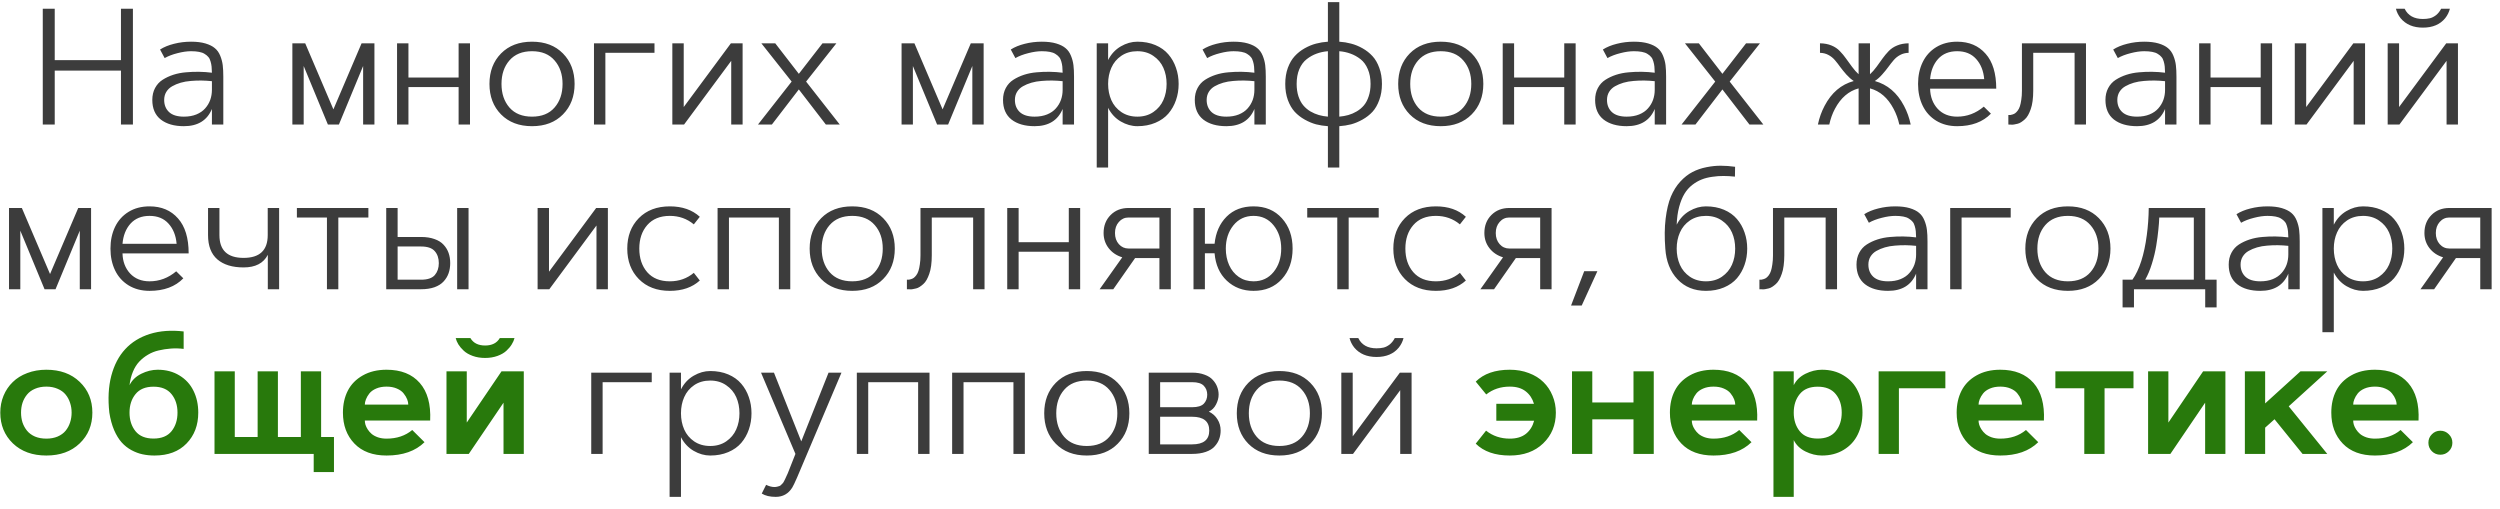 <?xml version="1.0" encoding="UTF-8"?> <svg xmlns="http://www.w3.org/2000/svg" width="167" height="34" viewBox="0 0 167 34" fill="none"> <path d="M8.08 4.015V0.583H8.879V8.321H8.08V4.716H3.656V8.321H2.857V0.583H3.656V4.015H8.08ZM12.764 3.421C12.491 3.421 12.188 3.465 11.857 3.551C11.527 3.634 11.241 3.743 10.999 3.88L10.692 3.308C10.951 3.143 11.262 3.015 11.625 2.925C11.992 2.831 12.372 2.785 12.764 2.785C13.138 2.785 13.458 2.824 13.724 2.903C13.991 2.983 14.199 3.087 14.35 3.216C14.505 3.342 14.625 3.511 14.712 3.724C14.798 3.936 14.854 4.148 14.879 4.36C14.904 4.569 14.917 4.824 14.917 5.126V8.321H14.156V7.279C13.836 8.046 13.212 8.429 12.284 8.429C11.636 8.429 11.122 8.281 10.741 7.986C10.363 7.688 10.174 7.251 10.174 6.675C10.174 6.377 10.235 6.112 10.357 5.882C10.48 5.652 10.647 5.468 10.859 5.332C11.071 5.195 11.309 5.083 11.571 4.997C11.834 4.911 12.118 4.855 12.424 4.83C12.733 4.801 13.028 4.79 13.309 4.797C13.589 4.801 13.872 4.821 14.156 4.857C14.152 4.691 14.145 4.555 14.134 4.447C14.124 4.335 14.1 4.22 14.064 4.101C14.032 3.979 13.983 3.882 13.919 3.81C13.857 3.734 13.777 3.666 13.676 3.605C13.579 3.54 13.453 3.493 13.298 3.465C13.147 3.436 12.969 3.421 12.764 3.421ZM10.967 6.675C10.967 7.01 11.075 7.279 11.291 7.484C11.51 7.689 11.841 7.792 12.284 7.792C12.597 7.792 12.874 7.743 13.115 7.646C13.359 7.546 13.555 7.411 13.703 7.242C13.854 7.073 13.967 6.884 14.043 6.675C14.118 6.463 14.156 6.238 14.156 6.001V5.423C13.926 5.398 13.694 5.384 13.46 5.38C13.23 5.377 12.992 5.385 12.748 5.407C12.503 5.425 12.277 5.465 12.068 5.526C11.859 5.587 11.67 5.666 11.501 5.763C11.336 5.857 11.204 5.983 11.107 6.141C11.014 6.296 10.967 6.474 10.967 6.675ZM20.388 2.893L22.271 7.306L24.154 2.893H25.012V8.321H24.257V4.409L22.638 8.321H21.904L20.286 4.409V8.321H19.53V2.893H20.388ZM30.635 5.18V2.893H31.396V8.321H30.635V5.817H27.284V8.321H26.523V2.893H27.284V5.18H30.635ZM33.468 3.572C33.986 3.047 34.676 2.785 35.539 2.785C36.403 2.785 37.092 3.047 37.606 3.572C38.124 4.098 38.383 4.776 38.383 5.607C38.383 6.438 38.124 7.116 37.606 7.641C37.092 8.166 36.403 8.429 35.539 8.429C34.676 8.429 33.986 8.166 33.468 7.641C32.953 7.116 32.696 6.438 32.696 5.607C32.696 4.776 32.953 4.098 33.468 3.572ZM37.045 4.037C36.692 3.626 36.191 3.421 35.539 3.421C34.888 3.421 34.385 3.626 34.029 4.037C33.676 4.443 33.5 4.966 33.5 5.607C33.5 6.247 33.676 6.772 34.029 7.182C34.385 7.589 34.888 7.792 35.539 7.792C36.191 7.792 36.692 7.589 37.045 7.182C37.401 6.772 37.579 6.247 37.579 5.607C37.579 4.966 37.401 4.443 37.045 4.037ZM39.678 2.893H43.72V3.529H40.439V8.321H39.678V2.893ZM49.606 2.893V8.321H48.846V4.064L45.694 8.321H44.912V2.893H45.673V7.15L48.824 2.893H49.606ZM53.362 5.974L51.56 8.321H50.632L52.882 5.45L50.858 2.893H51.786L53.362 4.932L54.943 2.893H55.871L53.847 5.45L56.097 8.321H55.169L53.362 5.974ZM61.083 2.893L62.966 7.306L64.85 2.893H65.707V8.321H64.952V4.409L63.333 8.321H62.599L60.981 4.409V8.321H60.225V2.893H61.083ZM69.592 3.421C69.319 3.421 69.017 3.465 68.686 3.551C68.355 3.634 68.069 3.743 67.828 3.88L67.52 3.308C67.779 3.143 68.091 3.015 68.454 2.925C68.821 2.831 69.2 2.785 69.592 2.785C69.966 2.785 70.287 2.824 70.553 2.903C70.819 2.983 71.028 3.087 71.179 3.216C71.333 3.342 71.454 3.511 71.54 3.724C71.627 3.936 71.682 4.148 71.707 4.36C71.733 4.569 71.745 4.824 71.745 5.126V8.321H70.984V7.279C70.664 8.046 70.04 8.429 69.112 8.429C68.465 8.429 67.95 8.281 67.569 7.986C67.191 7.688 67.002 7.251 67.002 6.675C67.002 6.377 67.064 6.112 67.186 5.882C67.308 5.652 67.475 5.468 67.688 5.332C67.9 5.195 68.137 5.083 68.4 4.997C68.662 4.911 68.947 4.855 69.252 4.83C69.562 4.801 69.857 4.79 70.137 4.797C70.418 4.801 70.7 4.821 70.984 4.857C70.981 4.691 70.974 4.555 70.963 4.447C70.952 4.335 70.929 4.22 70.893 4.101C70.86 3.979 70.812 3.882 70.747 3.81C70.686 3.734 70.605 3.666 70.504 3.605C70.407 3.54 70.281 3.493 70.127 3.465C69.975 3.436 69.797 3.421 69.592 3.421ZM67.796 6.675C67.796 7.01 67.903 7.279 68.119 7.484C68.339 7.689 68.67 7.792 69.112 7.792C69.425 7.792 69.702 7.743 69.943 7.646C70.188 7.546 70.384 7.411 70.531 7.242C70.682 7.073 70.796 6.884 70.871 6.675C70.947 6.463 70.984 6.238 70.984 6.001V5.423C70.754 5.398 70.522 5.384 70.288 5.38C70.058 5.377 69.821 5.385 69.576 5.407C69.332 5.425 69.105 5.465 68.896 5.526C68.688 5.587 68.499 5.666 68.33 5.763C68.164 5.857 68.033 5.983 67.936 6.141C67.842 6.296 67.796 6.474 67.796 6.675ZM73.261 2.893H74.022V4.01C74.227 3.61 74.51 3.306 74.87 3.098C75.229 2.889 75.598 2.785 75.976 2.785C76.422 2.785 76.823 2.86 77.179 3.011C77.535 3.162 77.825 3.369 78.048 3.632C78.271 3.891 78.44 4.189 78.555 4.528C78.674 4.862 78.733 5.222 78.733 5.607C78.733 5.992 78.674 6.353 78.555 6.691C78.44 7.026 78.271 7.324 78.048 7.587C77.825 7.846 77.535 8.051 77.179 8.202C76.823 8.353 76.422 8.429 75.976 8.429C75.598 8.429 75.229 8.324 74.87 8.116C74.51 7.907 74.227 7.603 74.022 7.204V11.191H73.261V2.893ZM74.902 7.484C75.204 7.689 75.562 7.792 75.976 7.792C76.389 7.792 76.745 7.689 77.044 7.484C77.346 7.276 77.569 7.01 77.713 6.686C77.857 6.362 77.929 6.002 77.929 5.607C77.929 5.211 77.857 4.851 77.713 4.528C77.569 4.204 77.346 3.939 77.044 3.734C76.745 3.526 76.389 3.421 75.976 3.421C75.562 3.421 75.204 3.524 74.902 3.729C74.603 3.934 74.382 4.2 74.238 4.528C74.094 4.851 74.022 5.211 74.022 5.607C74.022 6.002 74.094 6.364 74.238 6.691C74.382 7.015 74.603 7.279 74.902 7.484ZM82.402 3.421C82.129 3.421 81.826 3.465 81.496 3.551C81.165 3.634 80.879 3.743 80.638 3.88L80.33 3.308C80.589 3.143 80.9 3.015 81.263 2.925C81.63 2.831 82.01 2.785 82.402 2.785C82.776 2.785 83.096 2.824 83.362 2.903C83.629 2.983 83.837 3.087 83.988 3.216C84.143 3.342 84.264 3.511 84.35 3.724C84.436 3.936 84.492 4.148 84.517 4.36C84.542 4.569 84.555 4.824 84.555 5.126V8.321H83.794V7.279C83.474 8.046 82.85 8.429 81.922 8.429C81.274 8.429 80.76 8.281 80.379 7.986C80.001 7.688 79.812 7.251 79.812 6.675C79.812 6.377 79.873 6.112 79.996 5.882C80.118 5.652 80.285 5.468 80.497 5.332C80.71 5.195 80.947 5.083 81.21 4.997C81.472 4.911 81.756 4.855 82.062 4.83C82.371 4.801 82.666 4.79 82.947 4.797C83.228 4.801 83.51 4.821 83.794 4.857C83.79 4.691 83.783 4.555 83.772 4.447C83.762 4.335 83.738 4.22 83.702 4.101C83.67 3.979 83.621 3.882 83.557 3.81C83.496 3.734 83.415 3.666 83.314 3.605C83.217 3.54 83.091 3.493 82.936 3.465C82.785 3.436 82.607 3.421 82.402 3.421ZM80.605 6.675C80.605 7.01 80.713 7.279 80.929 7.484C81.148 7.689 81.479 7.792 81.922 7.792C82.235 7.792 82.512 7.743 82.753 7.646C82.997 7.546 83.193 7.411 83.341 7.242C83.492 7.073 83.605 6.884 83.681 6.675C83.756 6.463 83.794 6.238 83.794 6.001V5.423C83.564 5.398 83.332 5.384 83.098 5.38C82.868 5.377 82.63 5.385 82.386 5.407C82.141 5.425 81.915 5.465 81.706 5.526C81.497 5.587 81.308 5.666 81.139 5.763C80.974 5.857 80.843 5.983 80.746 6.141C80.652 6.296 80.605 6.474 80.605 6.675ZM88.704 2.785V0.141H89.465V2.785C89.739 2.803 90.001 2.846 90.253 2.914C90.508 2.979 90.764 3.083 91.019 3.227C91.275 3.371 91.496 3.546 91.683 3.751C91.87 3.952 92.021 4.213 92.136 4.533C92.255 4.853 92.314 5.211 92.314 5.607C92.314 6.002 92.255 6.36 92.136 6.68C92.021 7.001 91.87 7.263 91.683 7.468C91.496 7.67 91.275 7.842 91.019 7.986C90.764 8.13 90.508 8.236 90.253 8.305C90.001 8.369 89.739 8.411 89.465 8.429V11.191H88.704V8.429C88.431 8.411 88.166 8.369 87.911 8.305C87.659 8.236 87.406 8.13 87.15 7.986C86.895 7.842 86.674 7.67 86.487 7.468C86.3 7.263 86.147 7.001 86.028 6.68C85.913 6.36 85.855 6.002 85.855 5.607C85.855 5.211 85.913 4.853 86.028 4.533C86.147 4.213 86.3 3.952 86.487 3.751C86.674 3.546 86.895 3.371 87.15 3.227C87.406 3.083 87.659 2.979 87.911 2.914C88.166 2.846 88.431 2.803 88.704 2.785ZM91.553 5.607C91.553 5.229 91.492 4.9 91.37 4.619C91.251 4.335 91.087 4.112 90.879 3.95C90.67 3.788 90.449 3.666 90.215 3.583C89.985 3.497 89.735 3.443 89.465 3.421V7.792C89.677 7.774 89.879 7.738 90.069 7.684C90.26 7.63 90.447 7.549 90.631 7.441C90.818 7.33 90.978 7.195 91.111 7.037C91.244 6.878 91.35 6.677 91.429 6.432C91.512 6.188 91.553 5.912 91.553 5.607ZM86.616 5.607C86.616 5.912 86.656 6.188 86.735 6.432C86.818 6.677 86.925 6.878 87.059 7.037C87.192 7.195 87.35 7.33 87.533 7.441C87.721 7.549 87.909 7.63 88.1 7.684C88.291 7.738 88.492 7.774 88.704 7.792V3.421C88.434 3.443 88.183 3.497 87.949 3.583C87.719 3.666 87.499 3.788 87.291 3.95C87.082 4.112 86.916 4.335 86.794 4.619C86.675 4.9 86.616 5.229 86.616 5.607ZM94.17 3.572C94.688 3.047 95.379 2.785 96.242 2.785C97.106 2.785 97.794 3.047 98.309 3.572C98.827 4.098 99.086 4.776 99.086 5.607C99.086 6.438 98.827 7.116 98.309 7.641C97.794 8.166 97.106 8.429 96.242 8.429C95.379 8.429 94.688 8.166 94.17 7.641C93.656 7.116 93.399 6.438 93.399 5.607C93.399 4.776 93.656 4.098 94.17 3.572ZM97.748 4.037C97.395 3.626 96.893 3.421 96.242 3.421C95.591 3.421 95.088 3.626 94.731 4.037C94.379 4.443 94.203 4.966 94.203 5.607C94.203 6.247 94.379 6.772 94.731 7.182C95.088 7.589 95.591 7.792 96.242 7.792C96.893 7.792 97.395 7.589 97.748 7.182C98.104 6.772 98.282 6.247 98.282 5.607C98.282 4.966 98.104 4.443 97.748 4.037ZM104.492 5.18V2.893H105.253V8.321H104.492V5.817H101.142V8.321H100.381V2.893H101.142V5.18H104.492ZM109.144 3.421C108.87 3.421 108.568 3.465 108.237 3.551C107.906 3.634 107.62 3.743 107.379 3.88L107.072 3.308C107.331 3.143 107.642 3.015 108.005 2.925C108.372 2.831 108.751 2.785 109.144 2.785C109.518 2.785 109.838 2.824 110.104 2.903C110.37 2.983 110.579 3.087 110.73 3.216C110.885 3.342 111.005 3.511 111.091 3.724C111.178 3.936 111.234 4.148 111.259 4.36C111.284 4.569 111.296 4.824 111.296 5.126V8.321H110.536V7.279C110.216 8.046 109.591 8.429 108.663 8.429C108.016 8.429 107.501 8.281 107.12 7.986C106.742 7.688 106.554 7.251 106.554 6.675C106.554 6.377 106.615 6.112 106.737 5.882C106.859 5.652 107.027 5.468 107.239 5.332C107.451 5.195 107.688 5.083 107.951 4.997C108.214 4.911 108.498 4.855 108.804 4.83C109.113 4.801 109.408 4.79 109.689 4.797C109.969 4.801 110.251 4.821 110.536 4.857C110.532 4.691 110.525 4.555 110.514 4.447C110.503 4.335 110.48 4.22 110.444 4.101C110.412 3.979 110.363 3.882 110.298 3.81C110.237 3.734 110.156 3.666 110.055 3.605C109.958 3.54 109.832 3.493 109.678 3.465C109.527 3.436 109.349 3.421 109.144 3.421ZM107.347 6.675C107.347 7.01 107.455 7.279 107.671 7.484C107.89 7.689 108.221 7.792 108.663 7.792C108.976 7.792 109.253 7.743 109.494 7.646C109.739 7.546 109.935 7.411 110.082 7.242C110.234 7.073 110.347 6.884 110.422 6.675C110.498 6.463 110.536 6.238 110.536 6.001V5.423C110.305 5.398 110.073 5.384 109.84 5.38C109.609 5.377 109.372 5.385 109.127 5.407C108.883 5.425 108.656 5.465 108.447 5.526C108.239 5.587 108.05 5.666 107.881 5.763C107.715 5.857 107.584 5.983 107.487 6.141C107.394 6.296 107.347 6.474 107.347 6.675ZM115.057 5.974L113.255 8.321H112.327L114.577 5.45L112.554 2.893H113.482L115.057 4.932L116.638 2.893H117.566L115.543 5.45L117.793 8.321H116.865L115.057 5.974ZM124.155 4.959V2.893H124.915V4.959C125.059 4.83 125.207 4.662 125.358 4.457C125.509 4.252 125.642 4.067 125.757 3.902C125.876 3.736 126.011 3.574 126.162 3.416C126.317 3.254 126.505 3.128 126.728 3.038C126.951 2.945 127.207 2.896 127.495 2.893V3.529C127.286 3.533 127.099 3.58 126.933 3.67C126.768 3.756 126.622 3.873 126.496 4.02C126.371 4.168 126.25 4.321 126.135 4.479C126.023 4.634 125.888 4.799 125.73 4.975C125.576 5.152 125.412 5.297 125.239 5.412C126.081 5.646 126.73 6.198 127.187 7.069C127.392 7.454 127.541 7.871 127.635 8.321H126.874C126.795 7.95 126.667 7.6 126.491 7.269C126.106 6.538 125.581 6.083 124.915 5.903V8.321H124.155V5.903C123.489 6.083 122.962 6.538 122.574 7.269C122.405 7.585 122.279 7.936 122.196 8.321H121.435C121.529 7.871 121.678 7.454 121.883 7.069C122.343 6.191 122.993 5.639 123.831 5.412C123.658 5.297 123.493 5.152 123.334 4.975C123.18 4.799 123.045 4.634 122.93 4.479C122.818 4.321 122.7 4.168 122.574 4.02C122.448 3.873 122.302 3.756 122.137 3.67C121.971 3.58 121.784 3.533 121.575 3.529V2.893C121.863 2.896 122.119 2.945 122.342 3.038C122.565 3.128 122.752 3.254 122.903 3.416C123.058 3.574 123.192 3.736 123.308 3.902C123.426 4.067 123.561 4.252 123.712 4.457C123.863 4.662 124.011 4.83 124.155 4.959ZM130.738 7.792C131.396 7.792 131.989 7.569 132.518 7.123L132.993 7.592C132.453 8.15 131.702 8.429 130.738 8.429C130.202 8.429 129.734 8.306 129.335 8.062C128.939 7.817 128.639 7.483 128.434 7.058C128.228 6.634 128.126 6.15 128.126 5.607C128.126 5.064 128.228 4.58 128.434 4.155C128.639 3.731 128.939 3.396 129.335 3.152C129.734 2.907 130.202 2.785 130.738 2.785C131.532 2.785 132.166 3.053 132.637 3.589C133.112 4.121 133.349 4.9 133.349 5.925H128.93C128.944 6.468 129.113 6.916 129.437 7.269C129.764 7.618 130.198 7.792 130.738 7.792ZM128.93 5.288H132.545C132.498 4.734 132.318 4.285 132.006 3.939C131.696 3.594 131.273 3.421 130.738 3.421C130.202 3.421 129.777 3.594 129.464 3.939C129.155 4.285 128.977 4.734 128.93 5.288ZM135.065 2.893H139.344V8.321H138.583V3.529H135.82V6.055C135.82 6.306 135.806 6.538 135.777 6.751C135.748 6.963 135.707 7.143 135.653 7.29C135.603 7.438 135.543 7.573 135.475 7.695C135.407 7.814 135.333 7.907 135.254 7.975C135.178 8.044 135.099 8.105 135.016 8.159C134.934 8.213 134.853 8.249 134.774 8.267C134.694 8.281 134.619 8.297 134.547 8.315C134.475 8.33 134.41 8.333 134.353 8.326C134.295 8.319 134.248 8.317 134.212 8.321C134.184 8.321 134.166 8.321 134.158 8.321V7.684C134.212 7.684 134.256 7.684 134.288 7.684C134.32 7.681 134.371 7.668 134.439 7.646C134.511 7.625 134.57 7.596 134.617 7.56C134.667 7.524 134.723 7.466 134.784 7.387C134.846 7.305 134.894 7.207 134.93 7.096C134.966 6.984 134.997 6.841 135.022 6.664C135.051 6.484 135.065 6.281 135.065 6.055V2.893ZM143.234 3.421C142.961 3.421 142.659 3.465 142.328 3.551C141.997 3.634 141.711 3.743 141.47 3.88L141.162 3.308C141.421 3.143 141.732 3.015 142.096 2.925C142.463 2.831 142.842 2.785 143.234 2.785C143.608 2.785 143.928 2.824 144.195 2.903C144.461 2.983 144.669 3.087 144.821 3.216C144.975 3.342 145.096 3.511 145.182 3.724C145.268 3.936 145.324 4.148 145.349 4.36C145.375 4.569 145.387 4.824 145.387 5.126V8.321H144.626V7.279C144.306 8.046 143.682 8.429 142.754 8.429C142.106 8.429 141.592 8.281 141.211 7.986C140.833 7.688 140.644 7.251 140.644 6.675C140.644 6.377 140.705 6.112 140.828 5.882C140.95 5.652 141.117 5.468 141.329 5.332C141.542 5.195 141.779 5.083 142.042 4.997C142.304 4.911 142.588 4.855 142.894 4.83C143.204 4.801 143.499 4.79 143.779 4.797C144.06 4.801 144.342 4.821 144.626 4.857C144.623 4.691 144.615 4.555 144.605 4.447C144.594 4.335 144.571 4.22 144.535 4.101C144.502 3.979 144.454 3.882 144.389 3.81C144.328 3.734 144.247 3.666 144.146 3.605C144.049 3.54 143.923 3.493 143.768 3.465C143.617 3.436 143.439 3.421 143.234 3.421ZM141.437 6.675C141.437 7.01 141.545 7.279 141.761 7.484C141.981 7.689 142.311 7.792 142.754 7.792C143.067 7.792 143.344 7.743 143.585 7.646C143.83 7.546 144.026 7.411 144.173 7.242C144.324 7.073 144.437 6.884 144.513 6.675C144.589 6.463 144.626 6.238 144.626 6.001V5.423C144.396 5.398 144.164 5.384 143.93 5.38C143.7 5.377 143.463 5.385 143.218 5.407C142.973 5.425 142.747 5.465 142.538 5.526C142.329 5.587 142.141 5.666 141.972 5.763C141.806 5.857 141.675 5.983 141.578 6.141C141.484 6.296 141.437 6.474 141.437 6.675ZM151.015 5.18V2.893H151.776V8.321H151.015V5.817H147.664V8.321H146.903V2.893H147.664V5.18H151.015ZM157.986 2.893V8.321H157.225V4.064L154.074 8.321H153.292V2.893H154.053V7.15L157.204 2.893H157.986ZM164.191 2.893V8.321H163.431V4.064L160.28 8.321H159.497V2.893H160.258V7.15L163.409 2.893H164.191ZM161.85 1.846C161.206 1.846 160.709 1.635 160.36 1.215C160.209 1.024 160.105 0.813 160.047 0.583H160.63C160.853 1.04 161.26 1.268 161.85 1.268C162.022 1.268 162.177 1.252 162.314 1.22C162.45 1.188 162.587 1.119 162.724 1.015C162.86 0.907 162.976 0.763 163.069 0.583H163.652C163.594 0.813 163.49 1.024 163.339 1.215C162.997 1.635 162.501 1.846 161.85 1.846ZM1.46 13.893L3.343 18.306L5.226 13.893H6.084V19.321H5.329V15.409L3.71 19.321H2.976L1.357 15.409V19.321H0.602V13.893H1.46ZM9.99 18.792C10.649 18.792 11.242 18.569 11.771 18.123L12.246 18.592C11.706 19.15 10.954 19.429 9.99 19.429C9.454 19.429 8.987 19.306 8.588 19.062C8.192 18.817 7.891 18.483 7.686 18.058C7.481 17.634 7.379 17.15 7.379 16.607C7.379 16.064 7.481 15.58 7.686 15.155C7.891 14.731 8.192 14.396 8.588 14.152C8.987 13.907 9.454 13.785 9.99 13.785C10.785 13.785 11.419 14.053 11.89 14.589C12.365 15.121 12.602 15.9 12.602 16.925H8.183C8.197 17.468 8.366 17.916 8.69 18.269C9.017 18.617 9.451 18.792 9.99 18.792ZM8.183 16.288H11.798C11.751 15.734 11.571 15.285 11.258 14.939C10.949 14.594 10.526 14.421 9.99 14.421C9.454 14.421 9.03 14.594 8.717 14.939C8.408 15.285 8.23 15.734 8.183 16.288ZM18.645 13.893V19.321H17.89V17.022C17.602 17.583 17.063 17.864 16.271 17.864C15.523 17.864 14.94 17.686 14.523 17.33C14.106 16.97 13.897 16.429 13.897 15.706V13.893H14.658V15.706C14.658 16.72 15.196 17.227 16.271 17.227C17.347 17.227 17.884 16.72 17.884 15.706V13.893H18.645ZM19.832 14.529V13.893H24.608V14.529H22.6V19.321H21.84V14.529H19.832ZM30.538 19.321V13.893H31.299V19.321H30.538ZM25.8 13.893H26.561V15.83H28.131C28.473 15.83 28.771 15.877 29.027 15.97C29.282 16.06 29.484 16.186 29.631 16.348C29.782 16.51 29.894 16.693 29.966 16.898C30.038 17.103 30.074 17.33 30.074 17.578C30.074 17.823 30.038 18.047 29.966 18.252C29.894 18.457 29.782 18.641 29.631 18.803C29.484 18.965 29.282 19.092 29.027 19.186C28.771 19.276 28.473 19.321 28.131 19.321H25.8V13.893ZM26.561 18.684H28.131C28.559 18.684 28.863 18.582 29.043 18.377C29.223 18.168 29.313 17.902 29.313 17.578C29.313 17.251 29.223 16.984 29.043 16.779C28.863 16.571 28.559 16.466 28.131 16.466H26.561V18.684ZM40.606 13.893V19.321H39.845V15.063L36.694 19.321H35.912V13.893H36.673V18.15L39.824 13.893H40.606ZM43.234 15.037C42.881 15.443 42.705 15.966 42.705 16.607C42.705 17.247 42.881 17.772 43.234 18.182C43.59 18.589 44.094 18.792 44.745 18.792C45.36 18.792 45.894 18.603 46.347 18.226L46.747 18.738C46.243 19.198 45.576 19.429 44.745 19.429C43.881 19.429 43.191 19.166 42.673 18.641C42.158 18.116 41.901 17.438 41.901 16.607C41.901 15.776 42.158 15.098 42.673 14.572C43.191 14.047 43.881 13.785 44.745 13.785C45.572 13.785 46.239 14.017 46.747 14.481L46.347 14.988C45.894 14.61 45.36 14.421 44.745 14.421C44.094 14.421 43.59 14.627 43.234 15.037ZM47.934 13.893H52.79V19.321H52.029V14.529H48.694V19.321H47.934V13.893ZM54.856 14.572C55.374 14.047 56.065 13.785 56.928 13.785C57.792 13.785 58.481 14.047 58.995 14.572C59.513 15.098 59.772 15.776 59.772 16.607C59.772 17.438 59.513 18.116 58.995 18.641C58.481 19.166 57.792 19.429 56.928 19.429C56.065 19.429 55.374 19.166 54.856 18.641C54.342 18.116 54.085 17.438 54.085 16.607C54.085 15.776 54.342 15.098 54.856 14.572ZM58.434 15.037C58.081 14.627 57.58 14.421 56.928 14.421C56.277 14.421 55.774 14.627 55.418 15.037C55.065 15.443 54.889 15.966 54.889 16.607C54.889 17.247 55.065 17.772 55.418 18.182C55.774 18.589 56.277 18.792 56.928 18.792C57.58 18.792 58.081 18.589 58.434 18.182C58.79 17.772 58.968 17.247 58.968 16.607C58.968 15.966 58.79 15.443 58.434 15.037ZM61.488 13.893H65.767V19.321H65.006V14.529H62.243V17.055C62.243 17.306 62.229 17.538 62.2 17.751C62.171 17.963 62.13 18.143 62.076 18.29C62.026 18.438 61.966 18.573 61.898 18.695C61.83 18.814 61.756 18.907 61.677 18.976C61.601 19.044 61.522 19.105 61.439 19.159C61.357 19.213 61.276 19.249 61.197 19.267C61.117 19.281 61.042 19.297 60.97 19.315C60.898 19.33 60.833 19.333 60.776 19.326C60.718 19.319 60.671 19.317 60.635 19.321C60.607 19.321 60.589 19.321 60.581 19.321V18.684C60.635 18.684 60.678 18.684 60.711 18.684C60.743 18.68 60.794 18.668 60.862 18.646C60.934 18.625 60.993 18.596 61.04 18.56C61.09 18.524 61.146 18.466 61.207 18.387C61.269 18.305 61.317 18.207 61.353 18.096C61.389 17.984 61.42 17.841 61.445 17.664C61.474 17.484 61.488 17.281 61.488 17.055V13.893ZM71.395 16.18V13.893H72.155V19.321H71.395V16.817H68.044V19.321H67.283V13.893H68.044V16.18H71.395ZM78.21 19.321H77.449V17.238H75.825L74.368 19.321H73.456L74.967 17.189C74.589 17.074 74.287 16.871 74.06 16.58C73.834 16.288 73.72 15.95 73.72 15.565C73.72 15.076 73.877 14.675 74.19 14.362C74.503 14.049 74.902 13.893 75.388 13.893H78.21V19.321ZM77.449 14.529H75.388C75.129 14.529 74.913 14.628 74.74 14.826C74.567 15.02 74.481 15.267 74.481 15.565C74.481 15.867 74.567 16.116 74.74 16.31C74.913 16.504 75.129 16.601 75.388 16.601H77.449V14.529ZM79.726 19.321V13.893H80.487V16.283H81.134C81.21 15.538 81.476 14.936 81.933 14.475C82.393 14.015 82.994 13.785 83.735 13.785C84.523 13.785 85.154 14.049 85.629 14.578C86.107 15.107 86.346 15.783 86.346 16.607C86.346 17.434 86.107 18.112 85.629 18.641C85.154 19.166 84.523 19.429 83.735 19.429C83.026 19.429 82.431 19.202 81.949 18.749C81.47 18.296 81.199 17.686 81.134 16.92H80.487V19.321H79.726ZM81.884 16.607C81.884 17.01 81.958 17.377 82.105 17.707C82.253 18.038 82.469 18.303 82.753 18.501C83.037 18.695 83.364 18.792 83.735 18.792C84.292 18.792 84.74 18.583 85.078 18.166C85.416 17.749 85.585 17.229 85.585 16.607C85.585 15.988 85.416 15.47 85.078 15.053C84.74 14.632 84.292 14.421 83.735 14.421C83.181 14.421 82.733 14.632 82.391 15.053C82.053 15.474 81.884 15.992 81.884 16.607ZM87.323 14.529V13.893H92.098V14.529H90.091V19.321H89.33V14.529H87.323ZM94.408 15.037C94.055 15.443 93.879 15.966 93.879 16.607C93.879 17.247 94.055 17.772 94.408 18.182C94.764 18.589 95.267 18.792 95.918 18.792C96.534 18.792 97.068 18.603 97.521 18.226L97.92 18.738C97.417 19.198 96.749 19.429 95.918 19.429C95.055 19.429 94.365 19.166 93.847 18.641C93.332 18.116 93.075 17.438 93.075 16.607C93.075 15.776 93.332 15.098 93.847 14.572C94.365 14.047 95.055 13.785 95.918 13.785C96.746 13.785 97.413 14.017 97.92 14.481L97.521 14.988C97.068 14.61 96.534 14.421 95.918 14.421C95.267 14.421 94.764 14.627 94.408 15.037ZM103.645 19.321H102.884V17.238H101.26L99.803 19.321H98.891L100.402 17.189C100.025 17.074 99.722 16.871 99.496 16.58C99.269 16.288 99.156 15.95 99.156 15.565C99.156 15.076 99.312 14.675 99.625 14.362C99.938 14.049 100.338 13.893 100.823 13.893H103.645V19.321ZM102.884 14.529H100.823C100.564 14.529 100.348 14.628 100.176 14.826C100.003 15.02 99.917 15.267 99.917 15.565C99.917 15.867 100.003 16.116 100.176 16.31C100.348 16.504 100.564 16.601 100.823 16.601H102.884V14.529ZM104.946 20.411L105.825 18.117H106.705L105.658 20.411H104.946ZM112.003 15.01C112.208 14.61 112.491 14.306 112.85 14.098C113.21 13.889 113.579 13.785 113.957 13.785C114.403 13.785 114.804 13.86 115.16 14.011C115.516 14.162 115.806 14.369 116.029 14.632C116.252 14.891 116.421 15.189 116.536 15.528C116.655 15.862 116.714 16.222 116.714 16.607C116.714 16.992 116.655 17.353 116.536 17.691C116.421 18.026 116.252 18.324 116.029 18.587C115.806 18.846 115.516 19.051 115.16 19.202C114.804 19.353 114.403 19.429 113.957 19.429C113.176 19.429 112.543 19.172 112.057 18.657C111.572 18.143 111.3 17.459 111.243 16.607C111.185 15.866 111.192 15.2 111.264 14.61C111.336 14.017 111.453 13.524 111.615 13.132C111.78 12.74 111.991 12.405 112.246 12.128C112.505 11.848 112.775 11.635 113.056 11.492C113.336 11.344 113.649 11.236 113.994 11.168C114.34 11.099 114.662 11.067 114.96 11.071C115.259 11.071 115.574 11.094 115.904 11.141L115.894 11.799C115.62 11.77 115.367 11.756 115.133 11.756C114.903 11.752 114.653 11.77 114.383 11.81C114.117 11.846 113.877 11.907 113.665 11.993C113.453 12.076 113.243 12.198 113.034 12.36C112.829 12.522 112.656 12.72 112.516 12.954C112.376 13.188 112.259 13.479 112.165 13.828C112.072 14.177 112.018 14.571 112.003 15.01ZM115.025 14.734C114.726 14.526 114.37 14.421 113.957 14.421C113.543 14.421 113.185 14.524 112.883 14.729C112.584 14.934 112.363 15.2 112.219 15.528C112.075 15.851 112.003 16.211 112.003 16.607C112.003 17.002 112.075 17.364 112.219 17.691C112.363 18.015 112.584 18.279 112.883 18.485C113.185 18.689 113.543 18.792 113.957 18.792C114.37 18.792 114.726 18.689 115.025 18.485C115.327 18.276 115.55 18.01 115.694 17.686C115.838 17.362 115.91 17.002 115.91 16.607C115.91 16.211 115.838 15.851 115.694 15.528C115.55 15.204 115.327 14.939 115.025 14.734ZM118.435 13.893H122.714V19.321H121.953V14.529H119.191V17.055C119.191 17.306 119.176 17.538 119.147 17.751C119.119 17.963 119.077 18.143 119.023 18.29C118.973 18.438 118.914 18.573 118.845 18.695C118.777 18.814 118.703 18.907 118.624 18.976C118.548 19.044 118.469 19.105 118.387 19.159C118.304 19.213 118.223 19.249 118.144 19.267C118.065 19.281 117.989 19.297 117.917 19.315C117.845 19.33 117.78 19.333 117.723 19.326C117.665 19.319 117.619 19.317 117.583 19.321C117.554 19.321 117.536 19.321 117.529 19.321V18.684C117.583 18.684 117.626 18.684 117.658 18.684C117.69 18.68 117.741 18.668 117.809 18.646C117.881 18.625 117.94 18.596 117.987 18.56C118.038 18.524 118.093 18.466 118.155 18.387C118.216 18.305 118.264 18.207 118.3 18.096C118.336 17.984 118.367 17.841 118.392 17.664C118.421 17.484 118.435 17.281 118.435 17.055V13.893ZM126.604 14.421C126.331 14.421 126.029 14.465 125.698 14.551C125.367 14.634 125.081 14.743 124.84 14.88L124.532 14.308C124.791 14.143 125.103 14.015 125.466 13.925C125.833 13.832 126.212 13.785 126.604 13.785C126.978 13.785 127.299 13.824 127.565 13.903C127.831 13.983 128.04 14.087 128.191 14.216C128.345 14.342 128.466 14.511 128.552 14.724C128.639 14.936 128.694 15.148 128.719 15.36C128.745 15.569 128.757 15.824 128.757 16.127V19.321H127.996V18.279C127.676 19.046 127.052 19.429 126.124 19.429C125.477 19.429 124.962 19.281 124.581 18.986C124.203 18.688 124.014 18.251 124.014 17.675C124.014 17.377 124.076 17.112 124.198 16.882C124.32 16.652 124.487 16.468 124.7 16.331C124.912 16.195 125.149 16.083 125.412 15.997C125.674 15.911 125.959 15.855 126.264 15.83C126.574 15.801 126.869 15.79 127.149 15.797C127.43 15.801 127.712 15.821 127.996 15.857C127.993 15.691 127.986 15.555 127.975 15.447C127.964 15.335 127.941 15.22 127.905 15.101C127.872 14.979 127.824 14.882 127.759 14.81C127.698 14.734 127.617 14.666 127.516 14.605C127.419 14.54 127.293 14.493 127.139 14.465C126.987 14.436 126.809 14.421 126.604 14.421ZM124.808 17.675C124.808 18.01 124.915 18.279 125.131 18.485C125.351 18.689 125.682 18.792 126.124 18.792C126.437 18.792 126.714 18.744 126.955 18.646C127.2 18.546 127.396 18.411 127.543 18.242C127.694 18.073 127.808 17.884 127.883 17.675C127.959 17.463 127.996 17.238 127.996 17.001V16.423C127.766 16.398 127.534 16.384 127.3 16.38C127.07 16.377 126.833 16.386 126.588 16.407C126.344 16.425 126.117 16.465 125.908 16.526C125.7 16.587 125.511 16.666 125.342 16.763C125.176 16.857 125.045 16.983 124.948 17.141C124.854 17.296 124.808 17.474 124.808 17.675ZM130.273 13.893H134.315V14.529H131.034V19.321H130.273V13.893ZM136.063 14.572C136.581 14.047 137.272 13.785 138.135 13.785C138.998 13.785 139.687 14.047 140.202 14.572C140.72 15.098 140.979 15.776 140.979 16.607C140.979 17.438 140.72 18.116 140.202 18.641C139.687 19.166 138.998 19.429 138.135 19.429C137.272 19.429 136.581 19.166 136.063 18.641C135.549 18.116 135.292 17.438 135.292 16.607C135.292 15.776 135.549 15.098 136.063 14.572ZM139.641 15.037C139.288 14.627 138.786 14.421 138.135 14.421C137.484 14.421 136.98 14.627 136.624 15.037C136.272 15.443 136.096 15.966 136.096 16.607C136.096 17.247 136.272 17.772 136.624 18.182C136.98 18.589 137.484 18.792 138.135 18.792C138.786 18.792 139.288 18.589 139.641 18.182C139.997 17.772 140.175 17.247 140.175 16.607C140.175 15.966 139.997 15.443 139.641 15.037ZM147.308 13.893V18.684H148.069V20.535H147.308V19.321H142.549V20.535H141.788V18.684H142.446C142.914 18.022 143.234 17.028 143.407 15.7C143.486 15.114 143.529 14.511 143.536 13.893H147.308ZM143.299 18.684H146.547V14.529H144.238C144.231 14.77 144.211 15.044 144.178 15.35C144.15 15.652 144.103 16.002 144.038 16.402C143.973 16.801 143.876 17.206 143.747 17.616C143.621 18.026 143.472 18.382 143.299 18.684ZM151.468 14.421C151.195 14.421 150.893 14.465 150.562 14.551C150.231 14.634 149.945 14.743 149.704 14.88L149.396 14.308C149.655 14.143 149.966 14.015 150.33 13.925C150.697 13.832 151.076 13.785 151.468 13.785C151.842 13.785 152.162 13.824 152.429 13.903C152.695 13.983 152.903 14.087 153.055 14.216C153.209 14.342 153.33 14.511 153.416 14.724C153.502 14.936 153.558 15.148 153.583 15.36C153.608 15.569 153.621 15.824 153.621 16.127V19.321H152.86V18.279C152.54 19.046 151.916 19.429 150.988 19.429C150.34 19.429 149.826 19.281 149.445 18.986C149.067 18.688 148.878 18.251 148.878 17.675C148.878 17.377 148.939 17.112 149.062 16.882C149.184 16.652 149.351 16.468 149.563 16.331C149.776 16.195 150.013 16.083 150.276 15.997C150.538 15.911 150.822 15.855 151.128 15.83C151.438 15.801 151.733 15.79 152.013 15.797C152.294 15.801 152.576 15.821 152.86 15.857C152.857 15.691 152.849 15.555 152.839 15.447C152.828 15.335 152.805 15.22 152.769 15.101C152.736 14.979 152.688 14.882 152.623 14.81C152.562 14.734 152.481 14.666 152.38 14.605C152.283 14.54 152.157 14.493 152.002 14.465C151.851 14.436 151.673 14.421 151.468 14.421ZM149.671 17.675C149.671 18.01 149.779 18.279 149.995 18.485C150.215 18.689 150.545 18.792 150.988 18.792C151.301 18.792 151.578 18.744 151.819 18.646C152.063 18.546 152.26 18.411 152.407 18.242C152.558 18.073 152.671 17.884 152.747 17.675C152.822 17.463 152.86 17.238 152.86 17.001V16.423C152.63 16.398 152.398 16.384 152.164 16.38C151.934 16.377 151.697 16.386 151.452 16.407C151.207 16.425 150.981 16.465 150.772 16.526C150.563 16.587 150.375 16.666 150.206 16.763C150.04 16.857 149.909 16.983 149.812 17.141C149.718 17.296 149.671 17.474 149.671 17.675ZM155.137 13.893H155.898V15.01C156.103 14.61 156.386 14.306 156.745 14.098C157.105 13.889 157.474 13.785 157.851 13.785C158.297 13.785 158.699 13.86 159.055 14.011C159.411 14.162 159.7 14.369 159.923 14.632C160.146 14.891 160.315 15.189 160.431 15.528C160.549 15.862 160.609 16.222 160.609 16.607C160.609 16.992 160.549 17.353 160.431 17.691C160.315 18.026 160.146 18.324 159.923 18.587C159.7 18.846 159.411 19.051 159.055 19.202C158.699 19.353 158.297 19.429 157.851 19.429C157.474 19.429 157.105 19.324 156.745 19.116C156.386 18.907 156.103 18.603 155.898 18.204V22.191H155.137V13.893ZM156.778 18.485C157.08 18.689 157.438 18.792 157.851 18.792C158.265 18.792 158.621 18.689 158.92 18.485C159.222 18.276 159.445 18.01 159.589 17.686C159.733 17.362 159.805 17.002 159.805 16.607C159.805 16.211 159.733 15.851 159.589 15.528C159.445 15.204 159.222 14.939 158.92 14.734C158.621 14.526 158.265 14.421 157.851 14.421C157.438 14.421 157.08 14.524 156.778 14.729C156.479 14.934 156.258 15.2 156.114 15.528C155.97 15.851 155.898 16.211 155.898 16.607C155.898 17.002 155.97 17.364 156.114 17.691C156.258 18.015 156.479 18.279 156.778 18.485ZM166.441 19.321H165.681V17.238H164.057L162.6 19.321H161.688L163.199 17.189C162.821 17.074 162.519 16.871 162.292 16.58C162.065 16.288 161.952 15.95 161.952 15.565C161.952 15.076 162.109 14.675 162.422 14.362C162.735 14.049 163.134 13.893 163.619 13.893H166.441V19.321ZM165.681 14.529H163.619C163.36 14.529 163.145 14.628 162.972 14.826C162.799 15.02 162.713 15.267 162.713 15.565C162.713 15.867 162.799 16.116 162.972 16.31C163.145 16.504 163.36 16.601 163.619 16.601H165.681V14.529ZM39.495 24.893H43.536V25.529H40.255V30.321H39.495V24.893ZM44.729 24.893H45.489V26.01C45.694 25.61 45.977 25.306 46.337 25.098C46.696 24.889 47.065 24.785 47.443 24.785C47.889 24.785 48.29 24.86 48.646 25.011C49.002 25.162 49.292 25.369 49.515 25.632C49.738 25.891 49.907 26.189 50.022 26.528C50.141 26.862 50.2 27.222 50.2 27.607C50.2 27.992 50.141 28.353 50.022 28.691C49.907 29.026 49.738 29.324 49.515 29.587C49.292 29.846 49.002 30.051 48.646 30.202C48.29 30.353 47.889 30.429 47.443 30.429C47.065 30.429 46.696 30.324 46.337 30.116C45.977 29.907 45.694 29.603 45.489 29.204V33.191H44.729V24.893ZM46.369 29.485C46.671 29.689 47.029 29.792 47.443 29.792C47.856 29.792 48.212 29.689 48.511 29.485C48.813 29.276 49.036 29.01 49.18 28.686C49.324 28.362 49.396 28.002 49.396 27.607C49.396 27.211 49.324 26.851 49.18 26.528C49.036 26.204 48.813 25.939 48.511 25.734C48.212 25.526 47.856 25.421 47.443 25.421C47.029 25.421 46.671 25.524 46.369 25.729C46.07 25.934 45.849 26.2 45.705 26.528C45.561 26.851 45.489 27.211 45.489 27.607C45.489 28.002 45.561 28.364 45.705 28.691C45.849 29.015 46.07 29.279 46.369 29.485ZM53.524 29.485L55.347 24.893H56.211L53.243 31.902C53.092 32.247 52.984 32.472 52.919 32.576C52.66 32.986 52.294 33.191 51.819 33.191C51.437 33.191 51.126 33.118 50.885 32.97L51.176 32.387C51.378 32.484 51.561 32.533 51.727 32.533C51.795 32.533 51.858 32.526 51.916 32.511C51.973 32.497 52.022 32.483 52.062 32.468C52.105 32.458 52.146 32.429 52.186 32.382C52.229 32.339 52.261 32.306 52.283 32.285C52.308 32.263 52.338 32.217 52.374 32.145C52.414 32.073 52.439 32.022 52.45 31.994C52.464 31.965 52.493 31.902 52.536 31.805C52.58 31.711 52.608 31.648 52.623 31.616L53.135 30.321L50.837 24.893H51.7L53.524 29.485ZM57.236 24.893H62.092V30.321H61.331V25.529H57.997V30.321H57.236V24.893ZM63.603 24.893H68.459V30.321H67.698V25.529H64.364V30.321H63.603V24.893ZM70.526 25.573C71.044 25.047 71.734 24.785 72.598 24.785C73.461 24.785 74.15 25.047 74.664 25.573C75.182 26.098 75.441 26.776 75.441 27.607C75.441 28.438 75.182 29.116 74.664 29.641C74.15 30.166 73.461 30.429 72.598 30.429C71.734 30.429 71.044 30.166 70.526 29.641C70.011 29.116 69.754 28.438 69.754 27.607C69.754 26.776 70.011 26.098 70.526 25.573ZM74.103 26.037C73.751 25.627 73.249 25.421 72.598 25.421C71.947 25.421 71.443 25.627 71.087 26.037C70.734 26.443 70.558 26.966 70.558 27.607C70.558 28.247 70.734 28.772 71.087 29.182C71.443 29.589 71.947 29.792 72.598 29.792C73.249 29.792 73.751 29.589 74.103 29.182C74.459 28.772 74.638 28.247 74.638 27.607C74.638 26.966 74.459 26.443 74.103 26.037ZM79.634 30.321H76.736V24.893H79.634C79.947 24.893 80.222 24.938 80.46 25.027C80.701 25.114 80.886 25.231 81.015 25.378C81.148 25.522 81.246 25.677 81.307 25.842C81.371 26.008 81.404 26.182 81.404 26.366C81.404 26.578 81.346 26.796 81.231 27.019C81.12 27.238 80.96 27.398 80.751 27.499C80.999 27.614 81.192 27.785 81.328 28.011C81.469 28.234 81.539 28.484 81.539 28.761C81.539 28.963 81.506 29.152 81.442 29.328C81.38 29.501 81.28 29.664 81.139 29.819C81.003 29.974 80.805 30.096 80.546 30.186C80.29 30.276 79.987 30.321 79.634 30.321ZM79.634 29.684C80.397 29.684 80.778 29.377 80.778 28.761C80.778 28.146 80.397 27.839 79.634 27.839H77.497V29.684H79.634ZM77.497 25.529V27.202H79.634C80.004 27.202 80.265 27.123 80.416 26.965C80.567 26.803 80.643 26.603 80.643 26.366C80.643 26.128 80.567 25.93 80.416 25.772C80.265 25.61 80.004 25.529 79.634 25.529H77.497ZM83.389 25.573C83.907 25.047 84.598 24.785 85.461 24.785C86.325 24.785 87.014 25.047 87.528 25.573C88.046 26.098 88.305 26.776 88.305 27.607C88.305 28.438 88.046 29.116 87.528 29.641C87.014 30.166 86.325 30.429 85.461 30.429C84.598 30.429 83.907 30.166 83.389 29.641C82.875 29.116 82.618 28.438 82.618 27.607C82.618 26.776 82.875 26.098 83.389 25.573ZM86.967 26.037C86.614 25.627 86.112 25.421 85.461 25.421C84.81 25.421 84.307 25.627 83.951 26.037C83.598 26.443 83.422 26.966 83.422 27.607C83.422 28.247 83.598 28.772 83.951 29.182C84.307 29.589 84.81 29.792 85.461 29.792C86.112 29.792 86.614 29.589 86.967 29.182C87.323 28.772 87.501 28.247 87.501 27.607C87.501 26.966 87.323 26.443 86.967 26.037ZM94.294 24.893V30.321H93.534V26.064L90.382 30.321H89.6V24.893H90.361V29.15L93.512 24.893H94.294ZM91.953 23.846C91.309 23.846 90.812 23.635 90.463 23.215C90.312 23.024 90.208 22.814 90.15 22.583H90.733C90.956 23.04 91.363 23.268 91.953 23.268C92.125 23.268 92.28 23.252 92.417 23.22C92.553 23.188 92.69 23.119 92.827 23.015C92.963 22.907 93.079 22.763 93.172 22.583H93.755C93.697 22.814 93.593 23.024 93.442 23.215C93.1 23.635 92.604 23.846 91.953 23.846Z" fill="#3C3C3C"></path> <path d="M5.323 25.508C5.888 26.047 6.17 26.733 6.17 27.564C6.17 28.395 5.888 29.08 5.323 29.619C4.762 30.159 4.019 30.429 3.095 30.429C2.17 30.429 1.426 30.159 0.861 29.619C0.3 29.076 0.019 28.391 0.019 27.564C0.019 27.161 0.091 26.785 0.235 26.436C0.382 26.083 0.587 25.779 0.85 25.524C1.113 25.265 1.436 25.064 1.821 24.92C2.21 24.772 2.634 24.698 3.095 24.698C4.019 24.698 4.762 24.968 5.323 25.508ZM4.681 28.222C4.749 28.017 4.784 27.797 4.784 27.564C4.784 27.33 4.749 27.112 4.681 26.911C4.616 26.706 4.517 26.522 4.384 26.36C4.251 26.195 4.073 26.065 3.85 25.972C3.631 25.875 3.379 25.826 3.095 25.826C2.81 25.826 2.557 25.875 2.334 25.972C2.114 26.065 1.938 26.195 1.805 26.36C1.672 26.522 1.571 26.706 1.503 26.911C1.438 27.112 1.406 27.33 1.406 27.564C1.406 27.797 1.438 28.017 1.503 28.222C1.571 28.423 1.672 28.607 1.805 28.772C1.938 28.934 2.114 29.064 2.334 29.161C2.557 29.254 2.81 29.301 3.095 29.301C3.379 29.301 3.631 29.254 3.85 29.161C4.073 29.064 4.251 28.934 4.384 28.772C4.517 28.607 4.616 28.423 4.681 28.222ZM7.303 27.558C7.203 26.648 7.246 25.831 7.433 25.108C7.624 24.382 7.935 23.787 8.366 23.323C8.798 22.855 9.347 22.517 10.012 22.308C10.681 22.099 11.433 22.044 12.268 22.141V23.306C11.976 23.27 11.688 23.263 11.404 23.285C11.124 23.306 10.856 23.348 10.6 23.409C10.345 23.466 10.106 23.562 9.883 23.695C9.663 23.824 9.469 23.979 9.3 24.159C9.131 24.339 8.99 24.564 8.879 24.833C8.767 25.099 8.692 25.398 8.652 25.729C8.814 25.402 9.075 25.148 9.435 24.968C9.798 24.788 10.165 24.698 10.535 24.698C11.089 24.698 11.573 24.826 11.987 25.081C12.404 25.333 12.717 25.675 12.926 26.107C13.138 26.535 13.244 27.02 13.244 27.564C13.244 28.402 12.983 29.089 12.462 29.625C11.944 30.161 11.23 30.429 10.32 30.429C10.039 30.429 9.775 30.402 9.526 30.348C9.282 30.297 9.035 30.206 8.787 30.073C8.539 29.939 8.32 29.767 8.129 29.555C7.938 29.342 7.769 29.067 7.622 28.729C7.478 28.391 7.372 28.001 7.303 27.558ZM9.052 28.805C9.318 29.132 9.719 29.296 10.255 29.296C10.791 29.296 11.192 29.132 11.458 28.805C11.724 28.474 11.857 28.06 11.857 27.564C11.857 27.067 11.724 26.655 11.458 26.328C11.192 25.997 10.791 25.831 10.255 25.831C9.719 25.831 9.318 25.997 9.052 26.328C8.785 26.655 8.652 27.067 8.652 27.564C8.652 28.06 8.785 28.474 9.052 28.805ZM14.329 30.321V24.806H15.683V29.193H17.21V24.806H18.564V29.193H20.097V24.806H21.451V29.193H22.309V31.535H20.955V30.321H14.329ZM25.822 29.301C26.505 29.301 27.077 29.108 27.538 28.724L28.358 29.538C27.753 30.132 26.908 30.429 25.822 30.429C24.901 30.429 24.185 30.163 23.674 29.63C23.163 29.098 22.908 28.409 22.908 27.564C22.908 27.013 23.016 26.526 23.232 26.101C23.451 25.673 23.784 25.333 24.23 25.081C24.676 24.826 25.207 24.698 25.822 24.698C26.786 24.698 27.525 24.992 28.039 25.578C28.554 26.164 28.786 27.002 28.735 28.092H24.37C24.37 28.179 24.385 28.272 24.413 28.373C24.442 28.47 24.493 28.574 24.564 28.686C24.636 28.797 24.725 28.898 24.829 28.988C24.937 29.078 25.077 29.154 25.25 29.215C25.422 29.272 25.613 29.301 25.822 29.301ZM24.37 27.029H27.273C27.273 26.918 27.248 26.799 27.198 26.673C27.147 26.544 27.07 26.414 26.966 26.285C26.865 26.152 26.714 26.042 26.512 25.956C26.314 25.869 26.084 25.826 25.822 25.826C25.559 25.826 25.327 25.869 25.126 25.956C24.928 26.042 24.777 26.152 24.672 26.285C24.572 26.414 24.496 26.544 24.446 26.673C24.395 26.799 24.37 26.918 24.37 27.029ZM34.989 24.806V30.321H33.635V26.9L31.315 30.321H29.825V24.806H31.18V28.227L33.5 24.806H34.989ZM33.23 23.776C32.982 23.866 32.707 23.911 32.405 23.911C32.102 23.911 31.827 23.866 31.579 23.776C31.331 23.686 31.131 23.571 30.98 23.43C30.829 23.29 30.709 23.148 30.619 23.004C30.532 22.86 30.473 22.72 30.441 22.583H31.423C31.617 22.914 31.944 23.08 32.405 23.08C32.865 23.08 33.192 22.914 33.387 22.583H34.369C34.336 22.72 34.275 22.86 34.185 23.004C34.099 23.148 33.98 23.29 33.829 23.43C33.678 23.571 33.478 23.686 33.23 23.776ZM99.954 26.975H102.469C102.368 26.627 102.183 26.348 101.913 26.139C101.647 25.93 101.294 25.826 100.856 25.826C100.244 25.826 99.719 26.001 99.28 26.349L98.579 25.492C99.111 24.963 99.87 24.698 100.856 24.698C101.316 24.698 101.739 24.772 102.124 24.92C102.512 25.064 102.838 25.265 103.1 25.524C103.363 25.779 103.566 26.083 103.71 26.436C103.857 26.785 103.931 27.161 103.931 27.564C103.931 28.391 103.649 29.076 103.084 29.619C102.523 30.159 101.78 30.429 100.856 30.429C99.87 30.429 99.111 30.164 98.579 29.636L99.269 28.767C99.715 29.123 100.244 29.301 100.856 29.301C101.305 29.301 101.665 29.193 101.935 28.977C102.205 28.758 102.386 28.466 102.48 28.103H99.954V26.975ZM109.117 26.884V24.806H110.471V30.321H109.117V28.011H106.365V30.321H105.01V24.806H106.365V26.884H109.117ZM114.464 29.301C115.147 29.301 115.719 29.108 116.18 28.724L117 29.538C116.395 30.132 115.55 30.429 114.464 30.429C113.543 30.429 112.827 30.163 112.316 29.63C111.805 29.098 111.55 28.409 111.55 27.564C111.55 27.013 111.658 26.526 111.874 26.101C112.093 25.673 112.426 25.333 112.872 25.081C113.318 24.826 113.849 24.698 114.464 24.698C115.428 24.698 116.167 24.992 116.681 25.578C117.196 26.164 117.428 27.002 117.378 28.092H113.012C113.012 28.179 113.027 28.272 113.055 28.373C113.084 28.47 113.135 28.574 113.207 28.686C113.279 28.797 113.367 28.898 113.471 28.988C113.579 29.078 113.719 29.154 113.892 29.215C114.065 29.272 114.255 29.301 114.464 29.301ZM113.012 27.029H115.915C115.915 26.918 115.89 26.799 115.84 26.673C115.789 26.544 115.712 26.414 115.608 26.285C115.507 26.152 115.356 26.042 115.154 25.956C114.957 25.869 114.726 25.826 114.464 25.826C114.201 25.826 113.969 25.869 113.768 25.956C113.57 26.042 113.419 26.152 113.314 26.285C113.214 26.414 113.138 26.544 113.088 26.673C113.038 26.799 113.012 26.918 113.012 27.029ZM118.467 33.191V24.806H119.822V25.729C119.984 25.402 120.244 25.148 120.604 24.968C120.968 24.788 121.334 24.698 121.705 24.698C122.259 24.698 122.743 24.826 123.156 25.081C123.574 25.333 123.887 25.675 124.095 26.107C124.308 26.535 124.414 27.02 124.414 27.564C124.414 28.11 124.308 28.599 124.095 29.031C123.887 29.459 123.574 29.799 123.156 30.051C122.743 30.303 122.259 30.429 121.705 30.429C121.334 30.429 120.968 30.339 120.604 30.159C120.244 29.979 119.984 29.726 119.822 29.398V33.191H118.467ZM120.221 28.805C120.487 29.132 120.888 29.296 121.424 29.296C121.96 29.296 122.361 29.132 122.628 28.805C122.894 28.474 123.027 28.06 123.027 27.564C123.027 27.067 122.894 26.655 122.628 26.328C122.361 25.997 121.96 25.831 121.424 25.831C120.888 25.831 120.487 25.997 120.221 26.328C119.955 26.655 119.822 27.067 119.822 27.564C119.822 28.06 119.955 28.474 120.221 28.805ZM125.493 24.806H129.95V25.934H126.847V30.321H125.493V24.806ZM133.619 29.301C134.302 29.301 134.874 29.108 135.335 28.724L136.155 29.538C135.551 30.132 134.705 30.429 133.619 30.429C132.698 30.429 131.982 30.163 131.471 29.63C130.961 29.098 130.705 28.409 130.705 27.564C130.705 27.013 130.813 26.526 131.029 26.101C131.248 25.673 131.581 25.333 132.027 25.081C132.473 24.826 133.004 24.698 133.619 24.698C134.583 24.698 135.322 24.992 135.837 25.578C136.351 26.164 136.583 27.002 136.533 28.092H132.167C132.167 28.179 132.182 28.272 132.211 28.373C132.239 28.47 132.29 28.574 132.362 28.686C132.434 28.797 132.522 28.898 132.626 28.988C132.734 29.078 132.874 29.154 133.047 29.215C133.22 29.272 133.41 29.301 133.619 29.301ZM132.167 27.029H135.07C135.07 26.918 135.045 26.799 134.995 26.673C134.944 26.544 134.867 26.414 134.763 26.285C134.662 26.152 134.511 26.042 134.31 25.956C134.112 25.869 133.881 25.826 133.619 25.826C133.356 25.826 133.124 25.869 132.923 25.956C132.725 26.042 132.574 26.152 132.47 26.285C132.369 26.414 132.293 26.544 132.243 26.673C132.193 26.799 132.167 26.918 132.167 27.029ZM137.299 25.934V24.806H142.517V25.934H140.585V30.321H139.23V25.934H137.299ZM148.657 24.806V30.321H147.303V26.9L144.982 30.321H143.493V24.806H144.848V28.227L147.168 24.806H148.657ZM149.957 24.806H151.312V26.948L153.67 24.806H155.461L152.887 27.143L155.461 30.321H153.81L151.938 28.006L151.312 28.567V30.321H149.957V24.806ZM158.645 29.301C159.328 29.301 159.9 29.108 160.36 28.724L161.181 29.538C160.576 30.132 159.731 30.429 158.645 30.429C157.724 30.429 157.008 30.163 156.497 29.63C155.986 29.098 155.731 28.409 155.731 27.564C155.731 27.013 155.839 26.526 156.055 26.101C156.274 25.673 156.607 25.333 157.053 25.081C157.499 24.826 158.029 24.698 158.645 24.698C159.609 24.698 160.348 24.992 160.862 25.578C161.377 26.164 161.609 27.002 161.558 28.092H157.193C157.193 28.179 157.207 28.272 157.236 28.373C157.265 28.47 157.315 28.574 157.387 28.686C157.459 28.797 157.547 28.898 157.652 28.988C157.76 29.078 157.9 29.154 158.073 29.215C158.245 29.272 158.436 29.301 158.645 29.301ZM157.193 27.029H160.096C160.096 26.918 160.071 26.799 160.02 26.673C159.97 26.544 159.893 26.414 159.788 26.285C159.688 26.152 159.537 26.042 159.335 25.956C159.137 25.869 158.907 25.826 158.645 25.826C158.382 25.826 158.15 25.869 157.948 25.956C157.751 26.042 157.6 26.152 157.495 26.285C157.395 26.414 157.319 26.544 157.269 26.673C157.218 26.799 157.193 26.918 157.193 27.029ZM162.449 30.143C162.294 29.988 162.217 29.799 162.217 29.576C162.217 29.353 162.294 29.164 162.449 29.01C162.603 28.851 162.792 28.772 163.015 28.772C163.238 28.772 163.427 28.851 163.582 29.01C163.74 29.164 163.819 29.353 163.819 29.576C163.819 29.799 163.74 29.988 163.582 30.143C163.427 30.297 163.238 30.375 163.015 30.375C162.792 30.375 162.603 30.297 162.449 30.143Z" fill="#28790C"></path> </svg> 